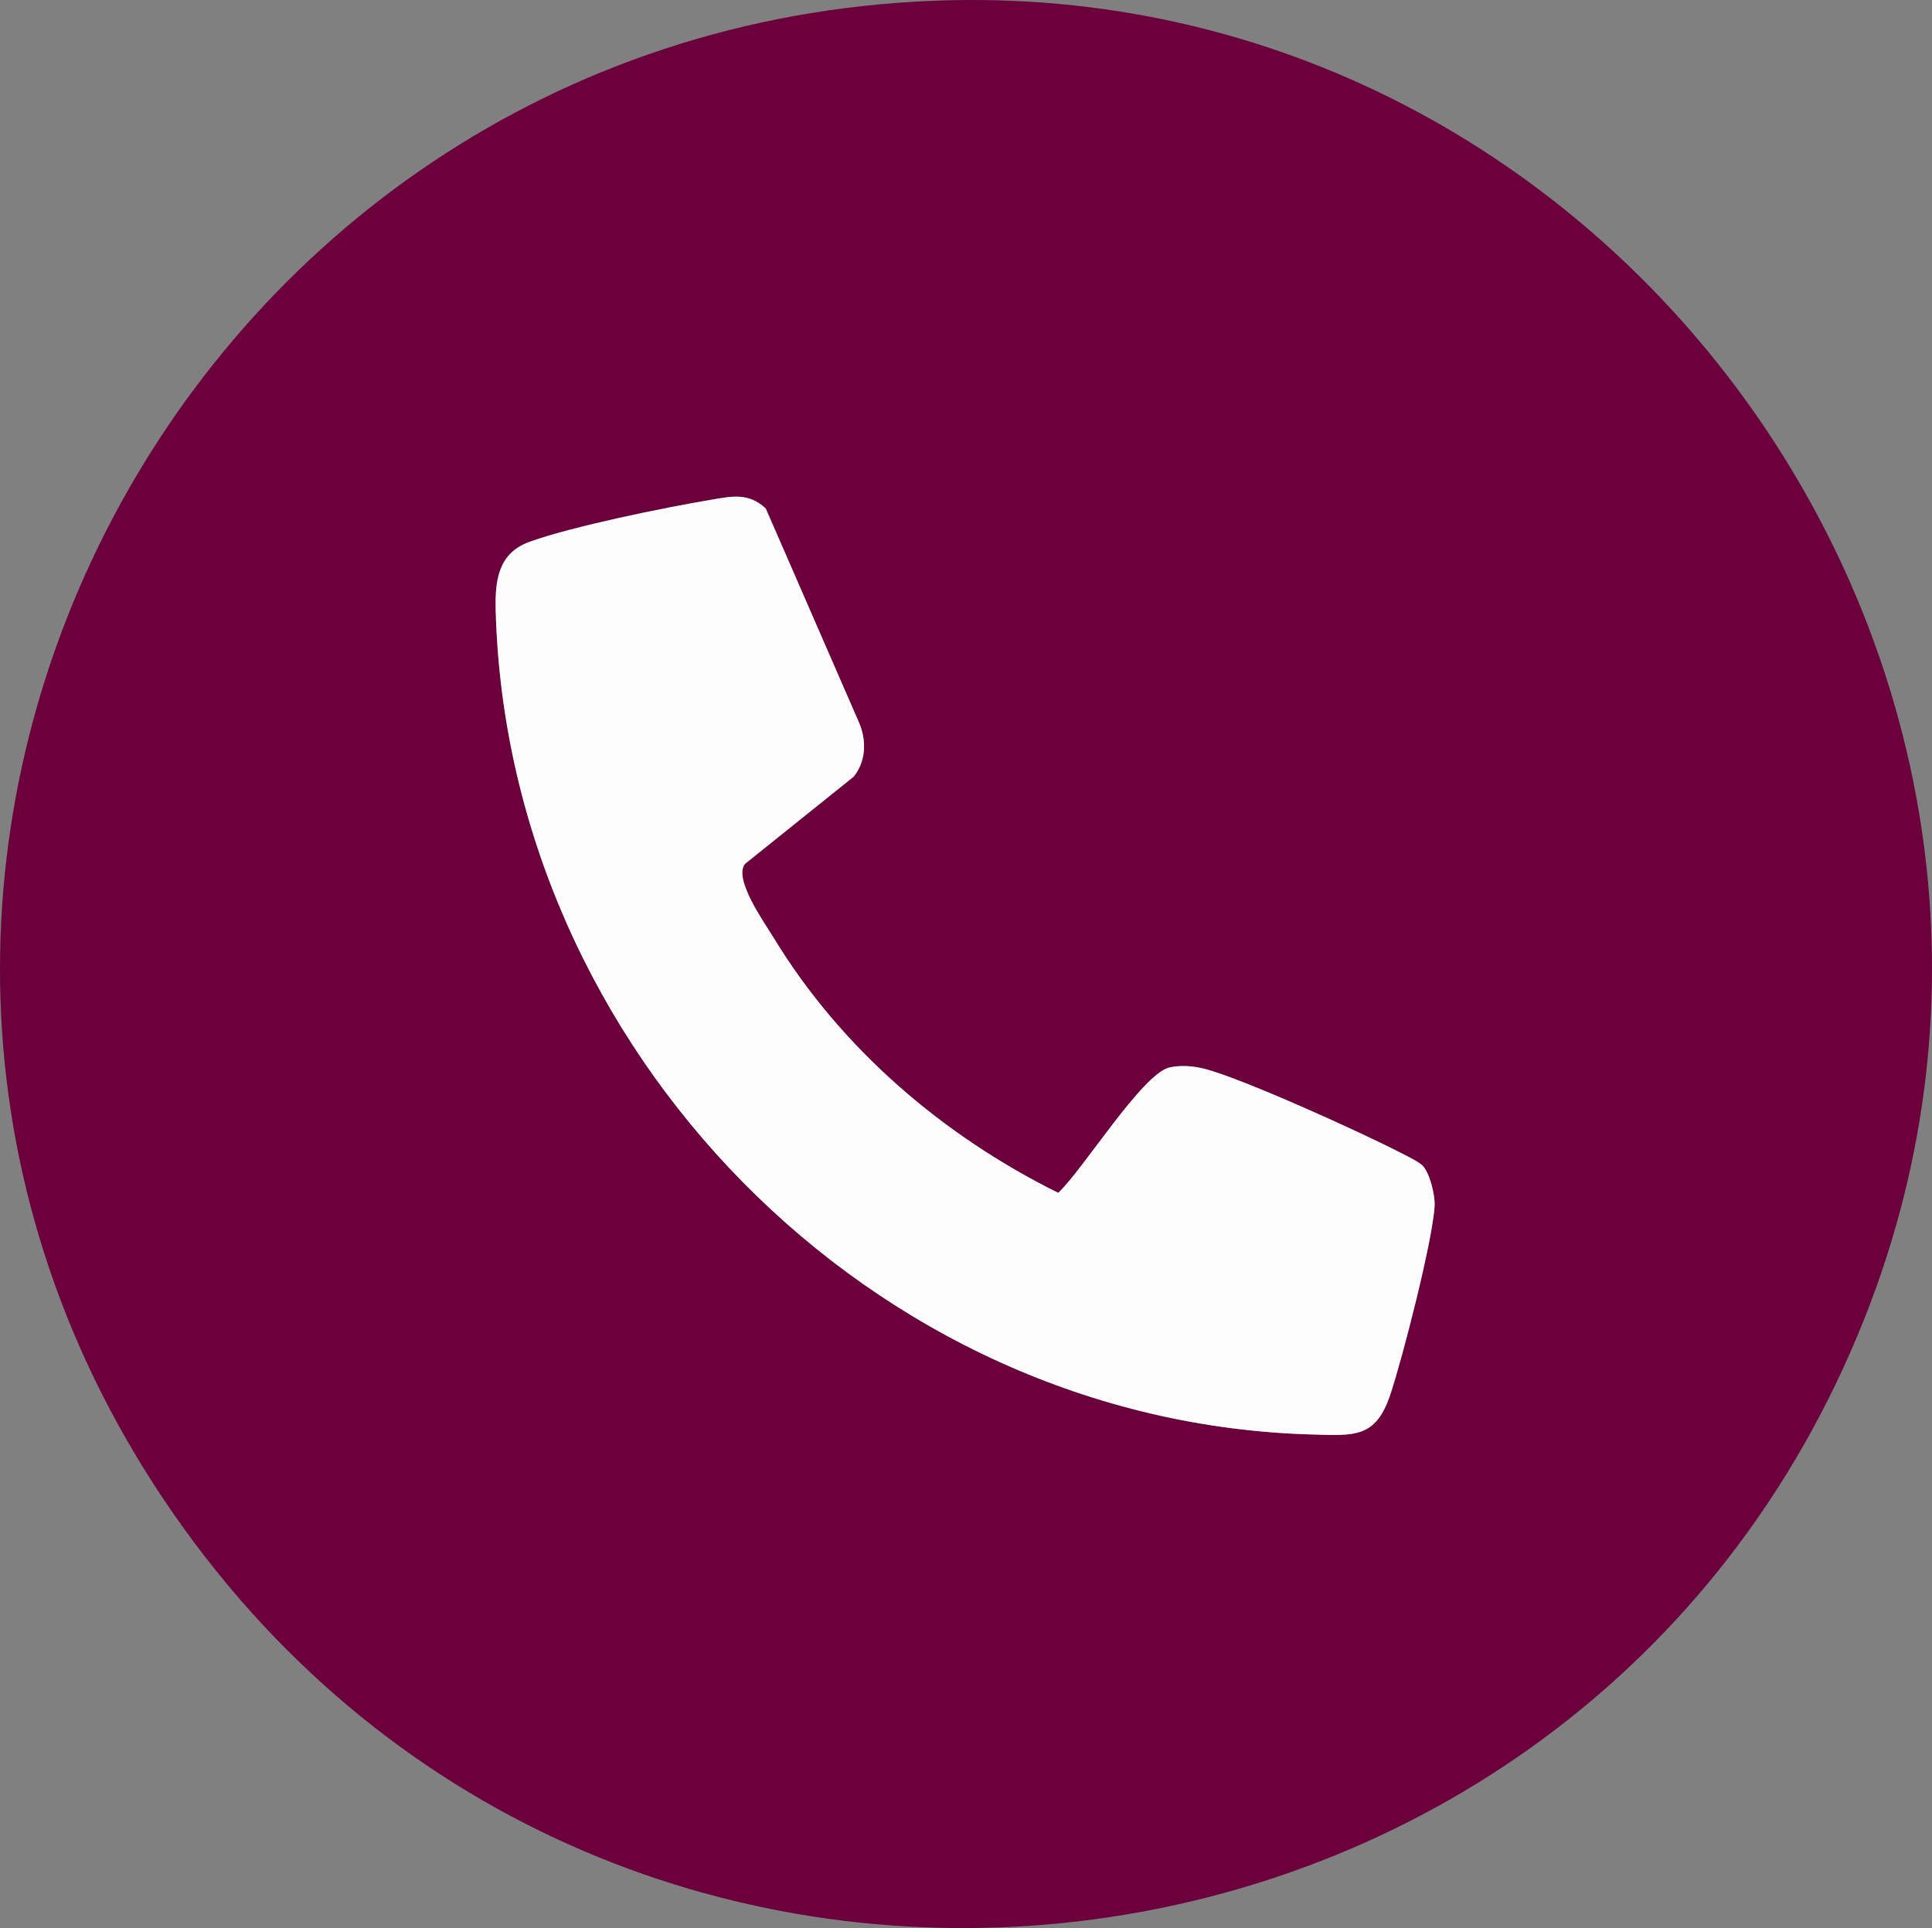<?xml version="1.0" encoding="UTF-8"?>
<svg id="Layer_1" data-name="Layer 1" xmlns="http://www.w3.org/2000/svg" viewBox="0 0 236.159 235.694">
  <rect x="0" y="0" width="236.159" height="235.694" fill="#808080" stroke="none"/>
  <path d="M113.985.099c83.95-3.428,144.96,82.569,113.987,160.904-34.557,87.401-152.952,101.572-206.792,24.011C-32.191,108.131,21.391,3.88,113.985.099ZM173.933,142.531c-.471-.525-2.247-1.36-3.001-1.748-4.658-2.398-19.256-9.037-23.827-10.163-1.302-.321-2.848-.43-4.163-.128-3.312.763-10.632,12.602-13.592,15.325-14.116-7-26.548-17.642-34.772-31.164-1.137-1.87-4.939-7.173-3.526-9.04l13.312-10.685c1.525-1.926,1.578-4.474.612-6.66l-11.375-26.111c-2.108-1.965-4.15-1.49-6.605-1.079-5.647.947-17.191,3.295-22.32,5.177-3.815,1.4-4.181,4.787-4.083,8.402,1.455,53.524,45.869,99.206,99.749,100.697,5.253.145,7.808.464,9.604-4.884,1.461-4.35,5.207-18.917,5.414-23.075.065-1.309-.572-3.913-1.427-4.866Z" style="fill: #6b003c;"/>
  <path d="M173.933,142.531c.854.953,1.492,3.557,1.427,4.866-.207,4.158-3.953,18.725-5.414,23.075-1.796,5.347-4.35,5.029-9.604,4.884-53.88-1.491-98.294-47.173-99.749-100.697-.098-3.615.268-7.002,4.083-8.402,5.129-1.883,16.672-4.231,22.32-5.177,2.454-.411,4.496-.886,6.605,1.079l11.375,26.111c.965,2.185.912,4.734-.612,6.66l-13.312,10.685c-1.413,1.867,2.389,7.171,3.526,9.04,8.224,13.522,20.656,24.164,34.772,31.164,2.96-2.723,10.279-14.562,13.592-15.325,1.315-.303,2.861-.193,4.163.128,4.572,1.126,19.169,7.765,23.827,10.163.754.388,2.53,1.223,3.001,1.748Z" style="fill: #fcfcfc;"/>
</svg>
